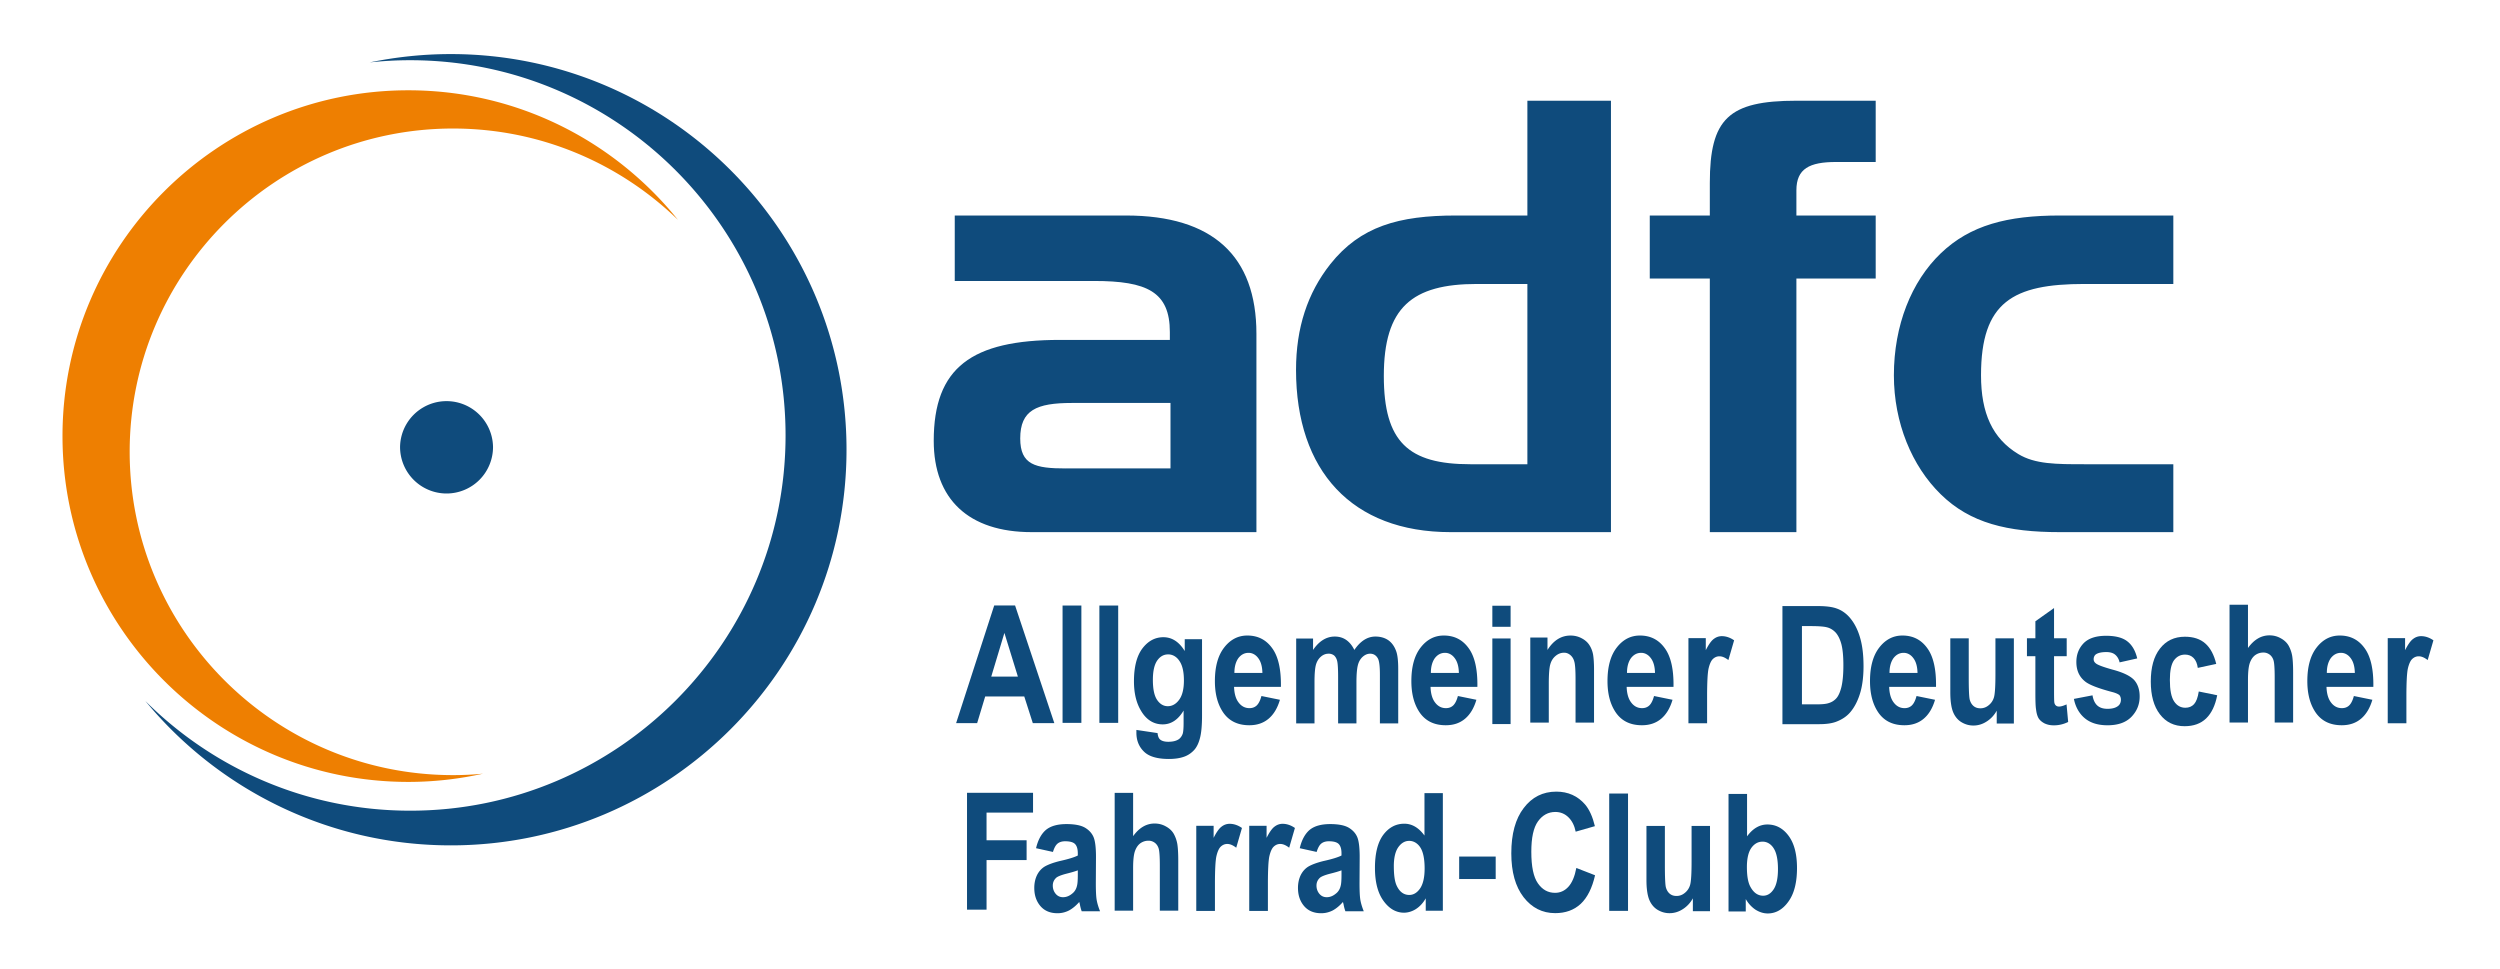 <svg xmlns="http://www.w3.org/2000/svg" xmlns:xlink="http://www.w3.org/1999/xlink" version="1.2" width="400" height="155" viewBox="0 0 320 124"><defs><symbol id="n" overflow="visible"><path d="M.797-6.734h1.64v.906c.59-.707 1.297-1.063 2.11-1.063.426 0 .797.09 1.11.266.32.18.585.445.796.797.29-.352.61-.617.953-.797.34-.176.707-.266 1.094-.266.496 0 .922.102 1.266.297.34.2.597.496.765.89.121.282.188.747.188 1.391V0H8.938v-3.86c0-.663-.067-1.093-.188-1.28-.168-.258-.426-.391-.766-.391-.25 0-.488.082-.703.234a1.273 1.273 0 0 0-.484.672c-.094.293-.14.758-.14 1.39V0H4.874v-3.688c0-.652-.035-1.078-.094-1.265a.827.827 0 0 0-.297-.438.985.985 0 0 0-.546-.14c-.274 0-.52.082-.735.234a1.287 1.287 0 0 0-.484.64c-.094.274-.14.731-.14 1.376V0H.796v-6.734zm0 0"/></symbol><symbol id="g" overflow="visible"><path d="M.938-7.656v-1.657h1.78v1.657H.939zM.938 0v-6.734h1.78V0H.939zm0 0"/></symbol><symbol id="i" overflow="visible"><path d="M4.031-6.734v1.421H2.813v2.704c0 .554.007.879.03.968.02.094.071.176.157.235.082.054.18.078.297.078.164 0 .406-.055.719-.172l.156 1.39a3.595 3.595 0 0 1-1.406.266C2.44.156 2.148.102 1.89 0c-.262-.113-.457-.254-.579-.422-.117-.176-.195-.41-.234-.703-.043-.207-.062-.625-.062-1.25v-2.938H.203v-1.421h.813v-1.344l1.796-1.047v2.39h1.22zm0 0"/></symbol><symbol id="a" overflow="visible"><path d="M.719-2.484v-1.782h3.515v1.782H.72zm0 0"/></symbol><symbol id="b" overflow="visible"><path d="M7.11 0H5.452v-.984a2.623 2.623 0 0 1-.969.859A2.56 2.56 0 0 1 3.36.156c-.78 0-1.449-.312-2-.937-.554-.621-.828-1.492-.828-2.61 0-1.144.266-2.015.797-2.609.54-.59 1.223-.89 2.047-.89.746 0 1.398.316 1.953.937v-3.36H7.11V0zM2.36-3.516c0 .72.097 1.243.296 1.563.278.469.68.703 1.203.703.403 0 .754-.172 1.047-.516.29-.351.438-.879.438-1.578 0-.77-.145-1.328-.422-1.672a1.348 1.348 0 0 0-1.078-.515c-.418 0-.774.176-1.063.515-.281.336-.422.836-.422 1.5zm0 0"/></symbol><symbol id="p" overflow="visible"><path d="M4.844-2.14l1.765.296c-.23.649-.59 1.145-1.078 1.485-.492.343-1.105.515-1.843.515-1.18 0-2.051-.383-2.61-1.156-.45-.613-.672-1.383-.672-2.313 0-1.12.29-2 .875-2.624.59-.633 1.332-.954 2.219-.954 1.008 0 1.8.336 2.375 1 .582.657.855 1.668.828 3.032H2.234c.02.53.164.945.438 1.234.27.293.613.438 1.031.438.277 0 .516-.07.703-.22.184-.152.332-.398.438-.734zm.093-1.813c-.011-.508-.148-.899-.406-1.172a1.212 1.212 0 0 0-.922-.406c-.386 0-.71.144-.968.422-.25.293-.375.68-.375 1.156h2.671zm0 0"/></symbol><symbol id="k" overflow="visible"><path d="M2.64 0H.86v-6.734h1.656v.953c.277-.457.535-.754.765-.89.227-.145.485-.22.766-.22.402 0 .797.114 1.172.329L4.672-5c-.305-.195-.586-.297-.844-.297a.98.98 0 0 0-.64.219c-.168.137-.305.387-.407.75-.094.355-.14 1.105-.14 2.25V0zm0 0"/></symbol><symbol id="r" overflow="visible"><path d="M2.266-4.688L.64-4.984c.183-.645.5-1.125.937-1.438.445-.308 1.11-.469 1.984-.469.801 0 1.395.098 1.782.282.383.187.656.43.812.718.164.293.25.825.25 1.594L6.39-2.219c0 .594.023 1.035.078 1.313.058.281.172.586.328.906H5.03a2.817 2.817 0 0 1-.172-.531c-.03-.102-.054-.172-.062-.203-.313.293-.645.52-.984.671a2.839 2.839 0 0 1-1.11.22c-.7 0-1.246-.188-1.64-.563C.663-.79.469-1.27.469-1.844c0-.37.086-.71.265-1.015.184-.301.442-.532.766-.688.332-.152.805-.297 1.422-.422.832-.152 1.41-.3 1.734-.437v-.172c0-.34-.09-.586-.265-.734-.168-.145-.489-.22-.954-.22-.312 0-.558.067-.734.188-.18.125-.324.348-.437.657zm2.39 1.454c-.23.074-.597.164-1.093.265-.493.106-.817.211-.97.313-.23.168-.343.379-.343.625 0 .25.094.472.281.656.184.18.422.266.703.266.32 0 .63-.102.922-.313a1.03 1.03 0 0 0 .422-.594c.05-.144.078-.43.078-.859v-.36zm0 0"/></symbol><symbol id="c" overflow="visible"><path d="M5.375 0v-1.016c-.25.368-.582.653-.984.86a2.682 2.682 0 0 1-1.25.312A2.57 2.57 0 0 1 1.906-.14a1.762 1.762 0 0 1-.781-.843C.969-1.348.891-1.844.891-2.47v-4.265h1.78v3.093c0 .95.032 1.536.095 1.75.07.211.191.38.359.5.176.125.398.188.672.188.3 0 .57-.082.812-.25.246-.164.414-.375.5-.625.09-.246.141-.852.141-1.813v-2.843h1.781V0H5.375zm0 0"/></symbol><symbol id="d" overflow="visible"><path d="M.86 0v-9.313h1.78v3.36c.551-.621 1.204-.938 1.954-.938.82 0 1.5.301 2.031.891.54.594.813 1.45.813 2.563 0 1.148-.278 2.035-.829 2.656-.543.625-1.207.937-1.984.937-.387 0-.77-.097-1.14-.281a2.772 2.772 0 0 1-.97-.86V0H.86zm1.765-3.516c0 .7.11 1.215.328 1.547.309.48.723.719 1.235.719.394 0 .726-.164 1-.5.277-.34.421-.879.421-1.61 0-.757-.144-1.312-.421-1.656a1.308 1.308 0 0 0-1.063-.515c-.43 0-.79.168-1.078.5-.281.336-.422.84-.422 1.515zm0 0"/></symbol><symbol id="q" overflow="visible"><path d="M7.063 0H5.28v-3.438c0-.726-.043-1.195-.125-1.406a.957.957 0 0 0-.375-.5 1.018 1.018 0 0 0-.61-.187c-.304 0-.581.09-.827.265-.242.168-.41.395-.5.672-.094.274-.14.79-.14 1.547V0H.921v-6.734h1.656v.984c.582-.758 1.32-1.14 2.219-1.14.394 0 .754.074 1.078.218.32.137.566.317.734.531.176.22.297.473.36.75.058.282.093.684.093 1.204V0zm0 0"/></symbol><symbol id="h" overflow="visible"><path d="M.766.438l2.046.25c.028.238.11.406.235.5.164.12.43.187.797.187.457 0 .804-.074 1.047-.219A.943.943 0 0 0 5.25.72c.05-.156.078-.434.078-.828v-.985C4.797-.364 4.121 0 3.312 0c-.906 0-1.628-.383-2.156-1.156-.418-.602-.625-1.352-.625-2.25 0-1.133.27-2 .813-2.594.55-.59 1.226-.89 2.031-.89.832 0 1.52.367 2.063 1.093v-.937h1.671v6.046c0 .79-.07 1.383-.203 1.782-.125.394-.308.703-.547.922a2.46 2.46 0 0 1-.953.53c-.398.122-.898.188-1.5.188-1.136 0-1.945-.199-2.422-.593-.48-.387-.718-.883-.718-1.485V.437zm1.593-3.954c0 .72.133 1.246.407 1.579.277.335.625.5 1.03.5.434 0 .806-.172 1.11-.516.301-.34.453-.848.453-1.516 0-.695-.148-1.21-.437-1.547a1.362 1.362 0 0 0-1.094-.515c-.43 0-.785.168-1.062.5-.274.336-.407.84-.407 1.515zm0 0"/></symbol><symbol id="f" overflow="visible"><path d="M.313-1.922l1.78-.281c.071.355.223.621.454.797.238.18.566.265.984.265.465 0 .817-.082 1.047-.25a.557.557 0 0 0 .234-.468.51.51 0 0 0-.125-.344c-.093-.082-.292-.16-.593-.235-1.438-.308-2.352-.601-2.735-.874C.816-3.676.547-4.18.547-4.829c0-.582.226-1.07.687-1.469.465-.394 1.188-.594 2.157-.594.925 0 1.613.153 2.062.454.445.292.754.738.922 1.328l-1.688.312a1.056 1.056 0 0 0-.406-.594c-.199-.144-.488-.218-.86-.218-.468 0-.808.066-1.015.187a.437.437 0 0 0-.203.375c0 .125.063.23.188.313.152.125.707.3 1.656.515.957.211 1.625.473 2 .782.371.324.562.769.562 1.328 0 .617-.261 1.148-.78 1.593-.524.45-1.29.672-2.298.672-.918 0-1.648-.187-2.187-.562A2.508 2.508 0 0 1 .312-1.922zm0 0"/></symbol><symbol id="t" overflow="visible"><path d="M6.813-4.75l-1.766.313c-.055-.34-.192-.602-.406-.782-.211-.176-.48-.265-.813-.265-.437 0-.793.152-1.062.453-.262.304-.391.82-.391 1.547 0 .793.133 1.355.406 1.687.27.336.63.5 1.078.5.34 0 .618-.094.829-.281.214-.195.367-.531.453-1l1.765.297c-.187.804-.543 1.414-1.062 1.828-.512.406-1.2.61-2.063.61-.992 0-1.777-.313-2.36-.938C.837-1.402.548-2.266.548-3.36c0-1.114.289-1.977.875-2.594.582-.621 1.379-.938 2.39-.938.82 0 1.473.18 1.954.532.488.355.836.894 1.046 1.609zm0 0"/></symbol><symbol id="s" overflow="visible"><path d="M2.703-9.313v3.422c.582-.664 1.274-1 2.078-1 .403 0 .77.082 1.094.235.332.148.582.34.75.578.164.242.281.508.344.797.058.281.093.726.093 1.328V0h-1.78v-3.563c0-.707-.04-1.156-.11-1.343a.881.881 0 0 0-.36-.453 1.126 1.126 0 0 0-.64-.172c-.293 0-.559.074-.797.218-.23.149-.402.368-.516.657-.105.281-.156.71-.156 1.281V0H.922v-9.313h1.781zm0 0"/></symbol><symbol id="e" overflow="visible"><path d="M.938-9.313h3.437c.77 0 1.36.067 1.766.188a3.02 3.02 0 0 1 1.406.86c.383.406.676.91.875 1.5.207.593.312 1.331.312 2.202 0 .762-.097 1.426-.28 1.985-.231.68-.567 1.226-1 1.64-.325.313-.763.56-1.313.735C5.723-.066 5.164 0 4.469 0H.937v-9.313zm1.875 1.579v6.171h1.406c.527 0 .91-.03 1.14-.093.301-.07.551-.196.75-.375.207-.184.375-.489.5-.906.121-.415.188-.985.188-1.704 0-.714-.067-1.27-.188-1.656-.125-.383-.304-.687-.53-.906a1.805 1.805 0 0 0-.876-.438c-.262-.058-.777-.093-1.547-.093h-.844zm0 0"/></symbol><symbol id="j" overflow="visible"><path d="M9.344 0H7.297l-.813-2.11H2.766L2 0H0l3.625-9.313h1.984L9.344 0zM5.875-3.688L4.594-7.14l-1.25 3.454h2.531zm0 0"/></symbol><symbol id="l" overflow="visible"><path d="M.953 0v-9.313h6.39v1.579h-4.5v2.203H6.72v1.578H2.844V0H.954zm0 0"/></symbol><symbol id="m" overflow="visible"><path d="M6.906-3.422l1.813.578c-.281 1.012-.746 1.77-1.39 2.266-.65.492-1.474.734-2.47.734-1.242 0-2.261-.422-3.062-1.265-.793-.84-1.188-2-1.188-3.47 0-1.538.399-2.737 1.204-3.593.8-.863 1.851-1.297 3.156-1.297 1.133 0 2.062.34 2.781 1.016.414.398.734.973.953 1.719l-1.86.437c-.116-.476-.35-.86-.702-1.14-.344-.278-.77-.422-1.266-.422-.688 0-1.254.254-1.688.75-.43.492-.64 1.293-.64 2.406 0 1.168.21 2.004.64 2.5.426.5.977.75 1.657.75.496 0 .926-.156 1.281-.469.363-.32.625-.82.781-1.5zm0 0"/></symbol><symbol id="o" overflow="visible"><path d="M.938 0v-9.313h1.78V0H.939zm0 0"/></symbol></defs><g transform="translate(-146.647 -55.693) scale(.378)" fill="#0f4b7c"><use transform="matrix(3.518 0 0 4.27 399.807 -2542.761)" x="136.364" y="702.193" width="595.276" height="841.89" xlink:href="#a"/><use transform="matrix(3.495 0 0 4.277 16.668 -1565.828)" x="238.919" y="472.659" width="595.276" height="841.89" xlink:href="#b"/><use transform="matrix(3.505 0 0 4.286 165.83 -1633.468)" x="250.906" y="472.659" width="595.276" height="841.89" xlink:href="#c"/><use transform="matrix(3.525 0 0 4.275 666.926 -1628.04)" x="86.048" y="487.492" width="595.276" height="841.89" xlink:href="#d"/><use transform="matrix(3.522 0 0 4.294 162.57 -1700.733)" x="234.429" y="487.492" width="595.276" height="841.89" xlink:href="#e"/><use transform="matrix(3.536 0 0 4.3 199.252 -1703.951)" x="251.662" y="487.492" width="595.276" height="841.89" xlink:href="#f"/><use transform="matrix(3.473 0 0 4.304 -72.491 -1705.638)" x="277.147" y="487.492" width="595.276" height="841.89" xlink:href="#g"/><use transform="matrix(3.504 0 0 4.284 -214.175 -1695.787)" x="280.895" y="487.492" width="595.276" height="841.89" xlink:href="#h"/><use transform="matrix(3.517 0 0 4.279 56.73 -1693.697)" x="289.134" y="487.492" width="595.276" height="841.89" xlink:href="#i"/><use transform="matrix(3.56 0 0 4.28 -129.812 -1757.73)" x="236.384" y="502.324" width="595.276" height="841.89" xlink:href="#j"/><use transform="matrix(3.549 0 0 4.281 83.167 -1758.195)" x="246.12" y="502.324" width="595.276" height="841.89" xlink:href="#k"/><use transform="matrix(3.499 0 0 4.25 360.366 -1742.546)" x="100.517" y="517.157" width="595.276" height="841.89" xlink:href="#l"/><use transform="matrix(3.497 0 0 4.275 517.274 -1754.964)" x="108.755" y="517.157" width="595.276" height="841.89" xlink:href="#m"/><use transform="matrix(3.482 0 0 4.268 -101.715 -1941.542)" x="265.887" y="546.823" width="595.276" height="841.89" xlink:href="#n"/><use transform="matrix(3.58 0 0 4.268 522.185 -2005.019)" x="62.073" y="561.655" width="595.276" height="841.89" xlink:href="#o"/><use transform="matrix(3.55 0 0 4.311 564.239 -2029.046)" x="65.822" y="561.655" width="595.276" height="841.89" xlink:href="#p"/><use transform="matrix(3.516 0 0 4.278 563.432 -2010.736)" x="96.552" y="561.655" width="595.276" height="841.89" xlink:href="#q"/><use transform="matrix(3.52 0 0 4.283 367.673 -1949.664)" x="104.791" y="561.655" width="595.276" height="841.89" xlink:href="#r"/><use transform="matrix(3.507 0 0 4.284 491.014 -2014.127)" x="184.968" y="561.655" width="595.276" height="841.89" xlink:href="#s"/><use transform="matrix(3.537 0 0 4.298 359.411 -2021.424)" x="213.434" y="561.655" width="595.276" height="841.89" xlink:href="#t"/><use transform="matrix(3.58 0 0 4.268 534.65 -2005.019)" x="62.073" y="561.655" width="595.276" height="841.89" xlink:href="#o"/><use transform="matrix(3.55 0 0 4.311 630.77 -2029.046)" x="65.822" y="561.655" width="595.276" height="841.89" xlink:href="#p"/><use transform="matrix(3.55 0 0 4.311 697.183 -2029.046)" x="65.822" y="561.655" width="595.276" height="841.89" xlink:href="#p"/><use transform="matrix(3.55 0 0 4.311 786.075 -2029.046)" x="65.822" y="561.655" width="595.276" height="841.89" xlink:href="#p"/><use transform="matrix(3.55 0 0 4.311 934.165 -2029.046)" x="65.822" y="561.655" width="595.276" height="841.89" xlink:href="#p"/><use transform="matrix(3.549 0 0 4.281 319.967 -1758.195)" x="246.12" y="502.324" width="595.276" height="841.89" xlink:href="#k"/><use transform="matrix(3.507 0 0 4.284 113.495 -1950.41)" x="184.968" y="561.655" width="595.276" height="841.89" xlink:href="#s"/><use transform="matrix(3.549 0 0 4.281 -83.49 -1694.652)" x="246.12" y="502.324" width="595.276" height="841.89" xlink:href="#k"/><use transform="matrix(3.549 0 0 4.281 -65.556 -1694.652)" x="246.12" y="502.324" width="595.276" height="841.89" xlink:href="#k"/><use transform="matrix(3.52 0 0 4.283 456.967 -1949.664)" x="104.791" y="561.655" width="595.276" height="841.89" xlink:href="#r"/><use transform="matrix(3.58 0 0 4.268 707.292 -1941.361)" x="62.073" y="561.655" width="595.276" height="841.89" xlink:href="#o"/><use transform="matrix(3.505 0 0 4.286 62.935 -1569.925)" x="250.906" y="472.659" width="595.276" height="841.89" xlink:href="#c"/></g><path d="M122.208 27.585v8.38h17.838c6.777 0 9.695 1.387 9.695 6.54v1.003h-14.072c-11.309 0-16.151 3.539-16.151 12.913 0 7.47 4.46 11.692 12.53 11.692h28.774v-25.38c0-9.996-5.618-15.148-16.7-15.148h-21.914zm14.227 32.375c-3.922 0-5.846-.456-5.846-3.839 0-3.621 2.08-4.542 6.611-4.542h12.623v8.38h-13.388zm69.768 8.153v-55.22h-10.698v14.692h-9.147c-7.315 0-12.23 1.386-16.079 6.228-2.918 3.694-4.387 8.154-4.387 13.534 0 12.923 7.16 20.766 19.773 20.766h20.538zm-10.698-8.691H188.2c-7.926 0-11.071-2.846-11.071-11.299 0-8.774 3.61-11.775 11.92-11.775h6.456v23.074zm23.352-23.767v32.458h11.082V35.655h10.15v-8.07h-10.15v-3.229c0-2.773 1.686-3.621 5.07-3.621h5.08v-7.843h-10.15c-8.692 0-11.082 2.308-11.082 10.533v4.16h-7.687v8.07h7.687zm47.947 23.767c-3.621 0-6.311 0-8.463-1.304-3.301-1.997-4.77-5.225-4.77-10.078 0-9.384 4.076-11.692 13.233-11.692h11.382v-8.763h-14.538c-6.694 0-11.464 1.23-15.23 4.842-3.766 3.61-6.001 9.23-6.001 15.613 0 6.074 2.307 11.62 6.001 15.23 3.766 3.694 8.536 4.843 15.23 4.843h14.538v-8.691h-11.382" fill="#0f4b7c"/><path d="M61.834 99.03a39.453 39.453 0 0 1-3.849.185c-22.825 0-41.387-18.562-41.387-41.387 0-22.814 18.562-41.377 41.387-41.377 11.185 0 21.335 4.46 28.795 11.692-8.122-10.098-20.569-16.586-34.516-16.586C27.855 11.557 8 31.413 8 55.821s19.855 44.264 44.264 44.264c3.29 0 6.487-.373 9.57-1.056" fill="#ee7f01"/><path d="M57.706 6.922c-3.56 0-7.025.373-10.378 1.066a47.768 47.768 0 0 1 5.184-.28c26.488 0 48.04 21.542 48.04 48.03 0 26.478-21.552 48.03-48.04 48.03-13.213 0-25.205-5.37-33.907-14.04 9.302 11.277 23.374 18.479 39.101 18.479 27.926 0 50.648-22.722 50.648-50.648 0-27.926-22.722-50.637-50.648-50.637" fill="#0f4b7c"/><path d="M63.107 57.218a5.95 5.95 0 0 1-5.95 5.95 5.957 5.957 0 0 1-5.949-5.95 5.95 5.95 0 0 1 11.899 0" fill="#0f4b7c"/></svg>
